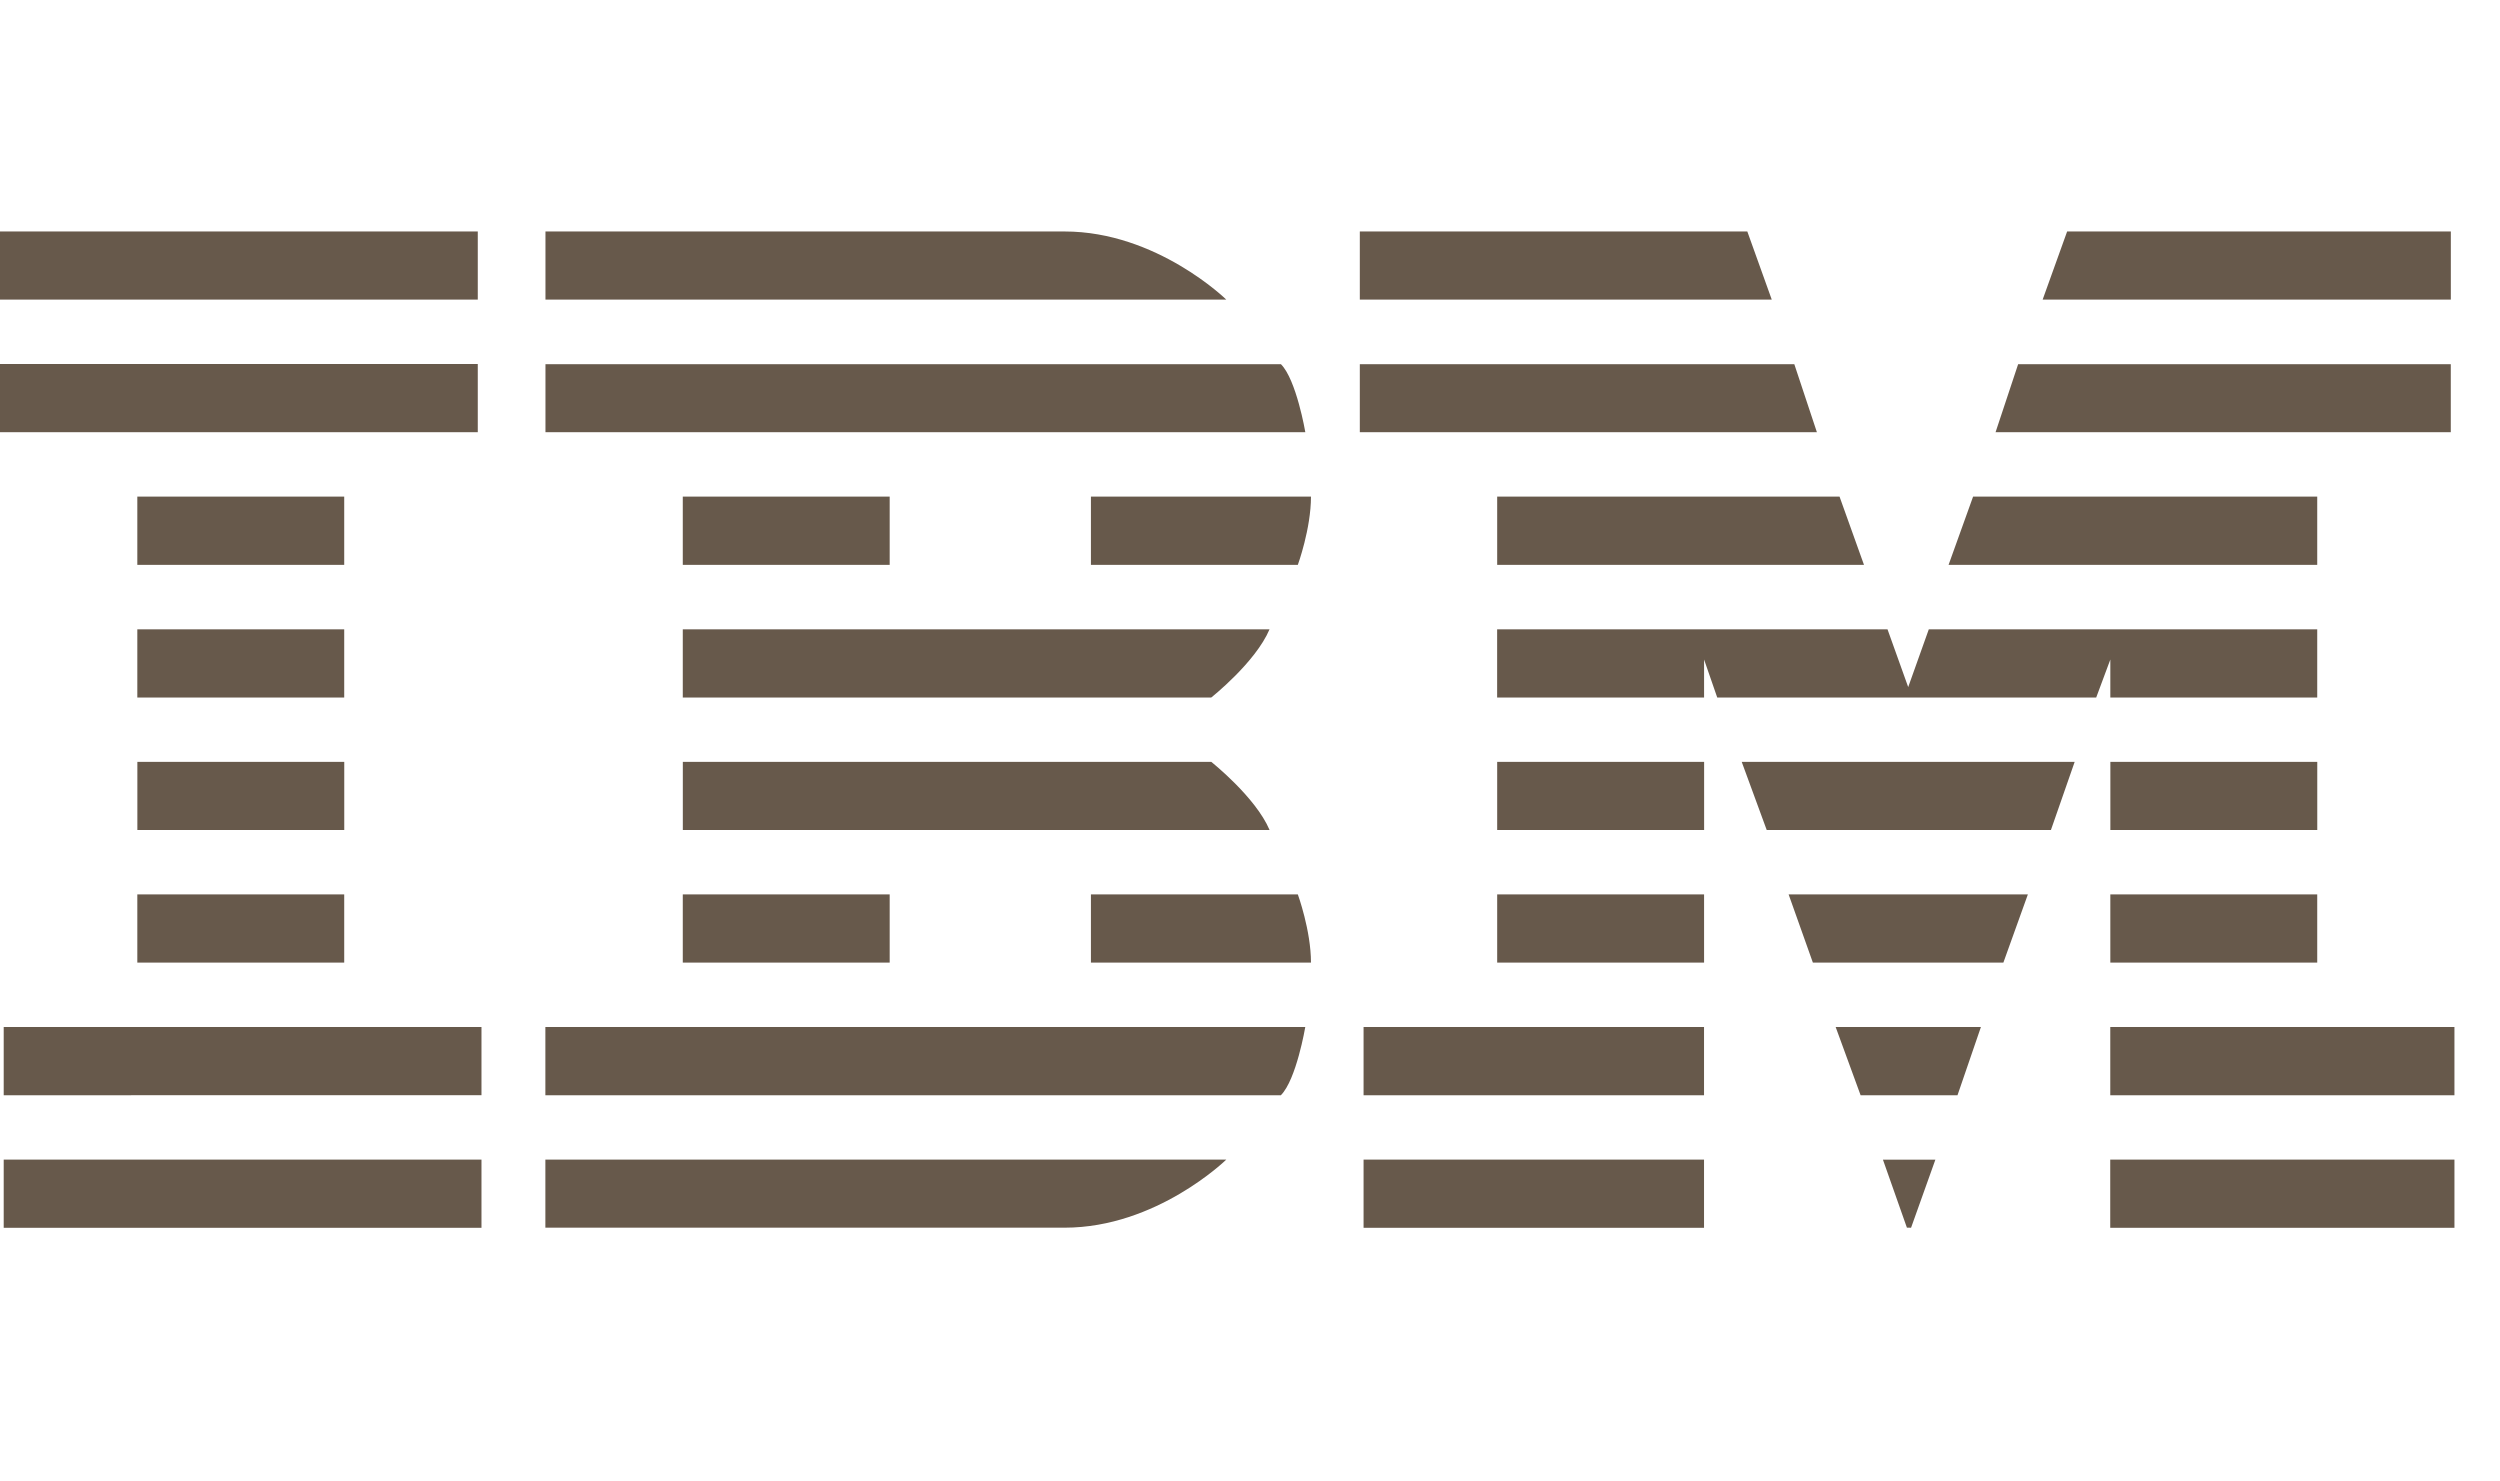 <svg width="54" height="32" viewBox="0 0 54 32" fill="none" xmlns="http://www.w3.org/2000/svg"><path d="M0 5v1.472h10.32V5H0zm11.782 0v1.472h14.706S24.986 5 22.996 5H11.782zm17.59 0v1.472h8.898L37.742 5h-8.37zM44.65 5l-.529 1.472h8.817V5h-8.288zM0 7.863v1.473h10.32V7.863H0zm11.782.003v1.47h16.413s-.192-1.133-.527-1.47H11.782zm17.59 0v1.47h9.873l-.488-1.47h-9.384zm14.22 0l-.488 1.47h9.833v-1.47h-9.345zm-40.626 2.86v1.475h4.469v-1.474h-4.47zm11.782 0v1.475h4.469v-1.474h-4.47zm8.816 0v1.475h4.469s.284-.778.284-1.474h-4.753zm8.775 0v1.475h7.923l-.528-1.474H32.34zm10.28 0l-.53 1.475h7.963v-1.474h-7.433zM2.966 13.593v1.473h4.469v-1.473h-4.47zm11.782 0v1.473h11.415s.955-.756 1.259-1.473H14.748zm17.59 0v1.473h4.47v-.82l.284.82h8.186l.305-.82v.82h4.469v-1.473h-8.39l-.445 1.248-.447-1.248h-8.431zM2.967 16.456v1.472h4.469v-1.472h-4.47zm11.782 0v1.472h12.674c-.304-.714-1.26-1.472-1.26-1.472H14.749zm17.59 0v1.472h4.47v-1.472h-4.47zm5.282 0l.54 1.472H44.3l.513-1.472H37.62zm7.963 0v1.472h4.469v-1.472h-4.47zM2.966 19.319v1.473h4.469v-1.473h-4.47zm11.782 0v1.473h4.469v-1.473h-4.47zm8.816 0v1.473h4.753c0-.695-.284-1.473-.284-1.473h-4.47zm8.775 0v1.473h4.469v-1.473h-4.47zm6.295 0l.524 1.473h4.115l.529-1.473h-5.168zm6.949 0v1.473h4.469v-1.473h-4.47zM.08 22.183v1.474H10.4v-1.474H.08zm11.7 0v1.474h15.887c.335-.337.527-1.474.527-1.474H11.782zm17.673 0v1.474h7.354v-1.474h-7.354zm10.197 0l.539 1.474h2.093l.506-1.474H39.65zm5.932 0v1.474h7.434v-1.474h-7.434zM.08 25.048v1.473H10.4v-1.473H.08zm11.7 0v1.47h11.215c1.99 0 3.492-1.47 3.492-1.47H11.782zm17.673 0v1.473h7.354v-1.473h-7.354zm11.218 0l.518 1.469.09.002.525-1.47h-1.133zm4.91 0v1.473h7.435v-1.473h-7.434z" fill="#67594B"/></svg>

